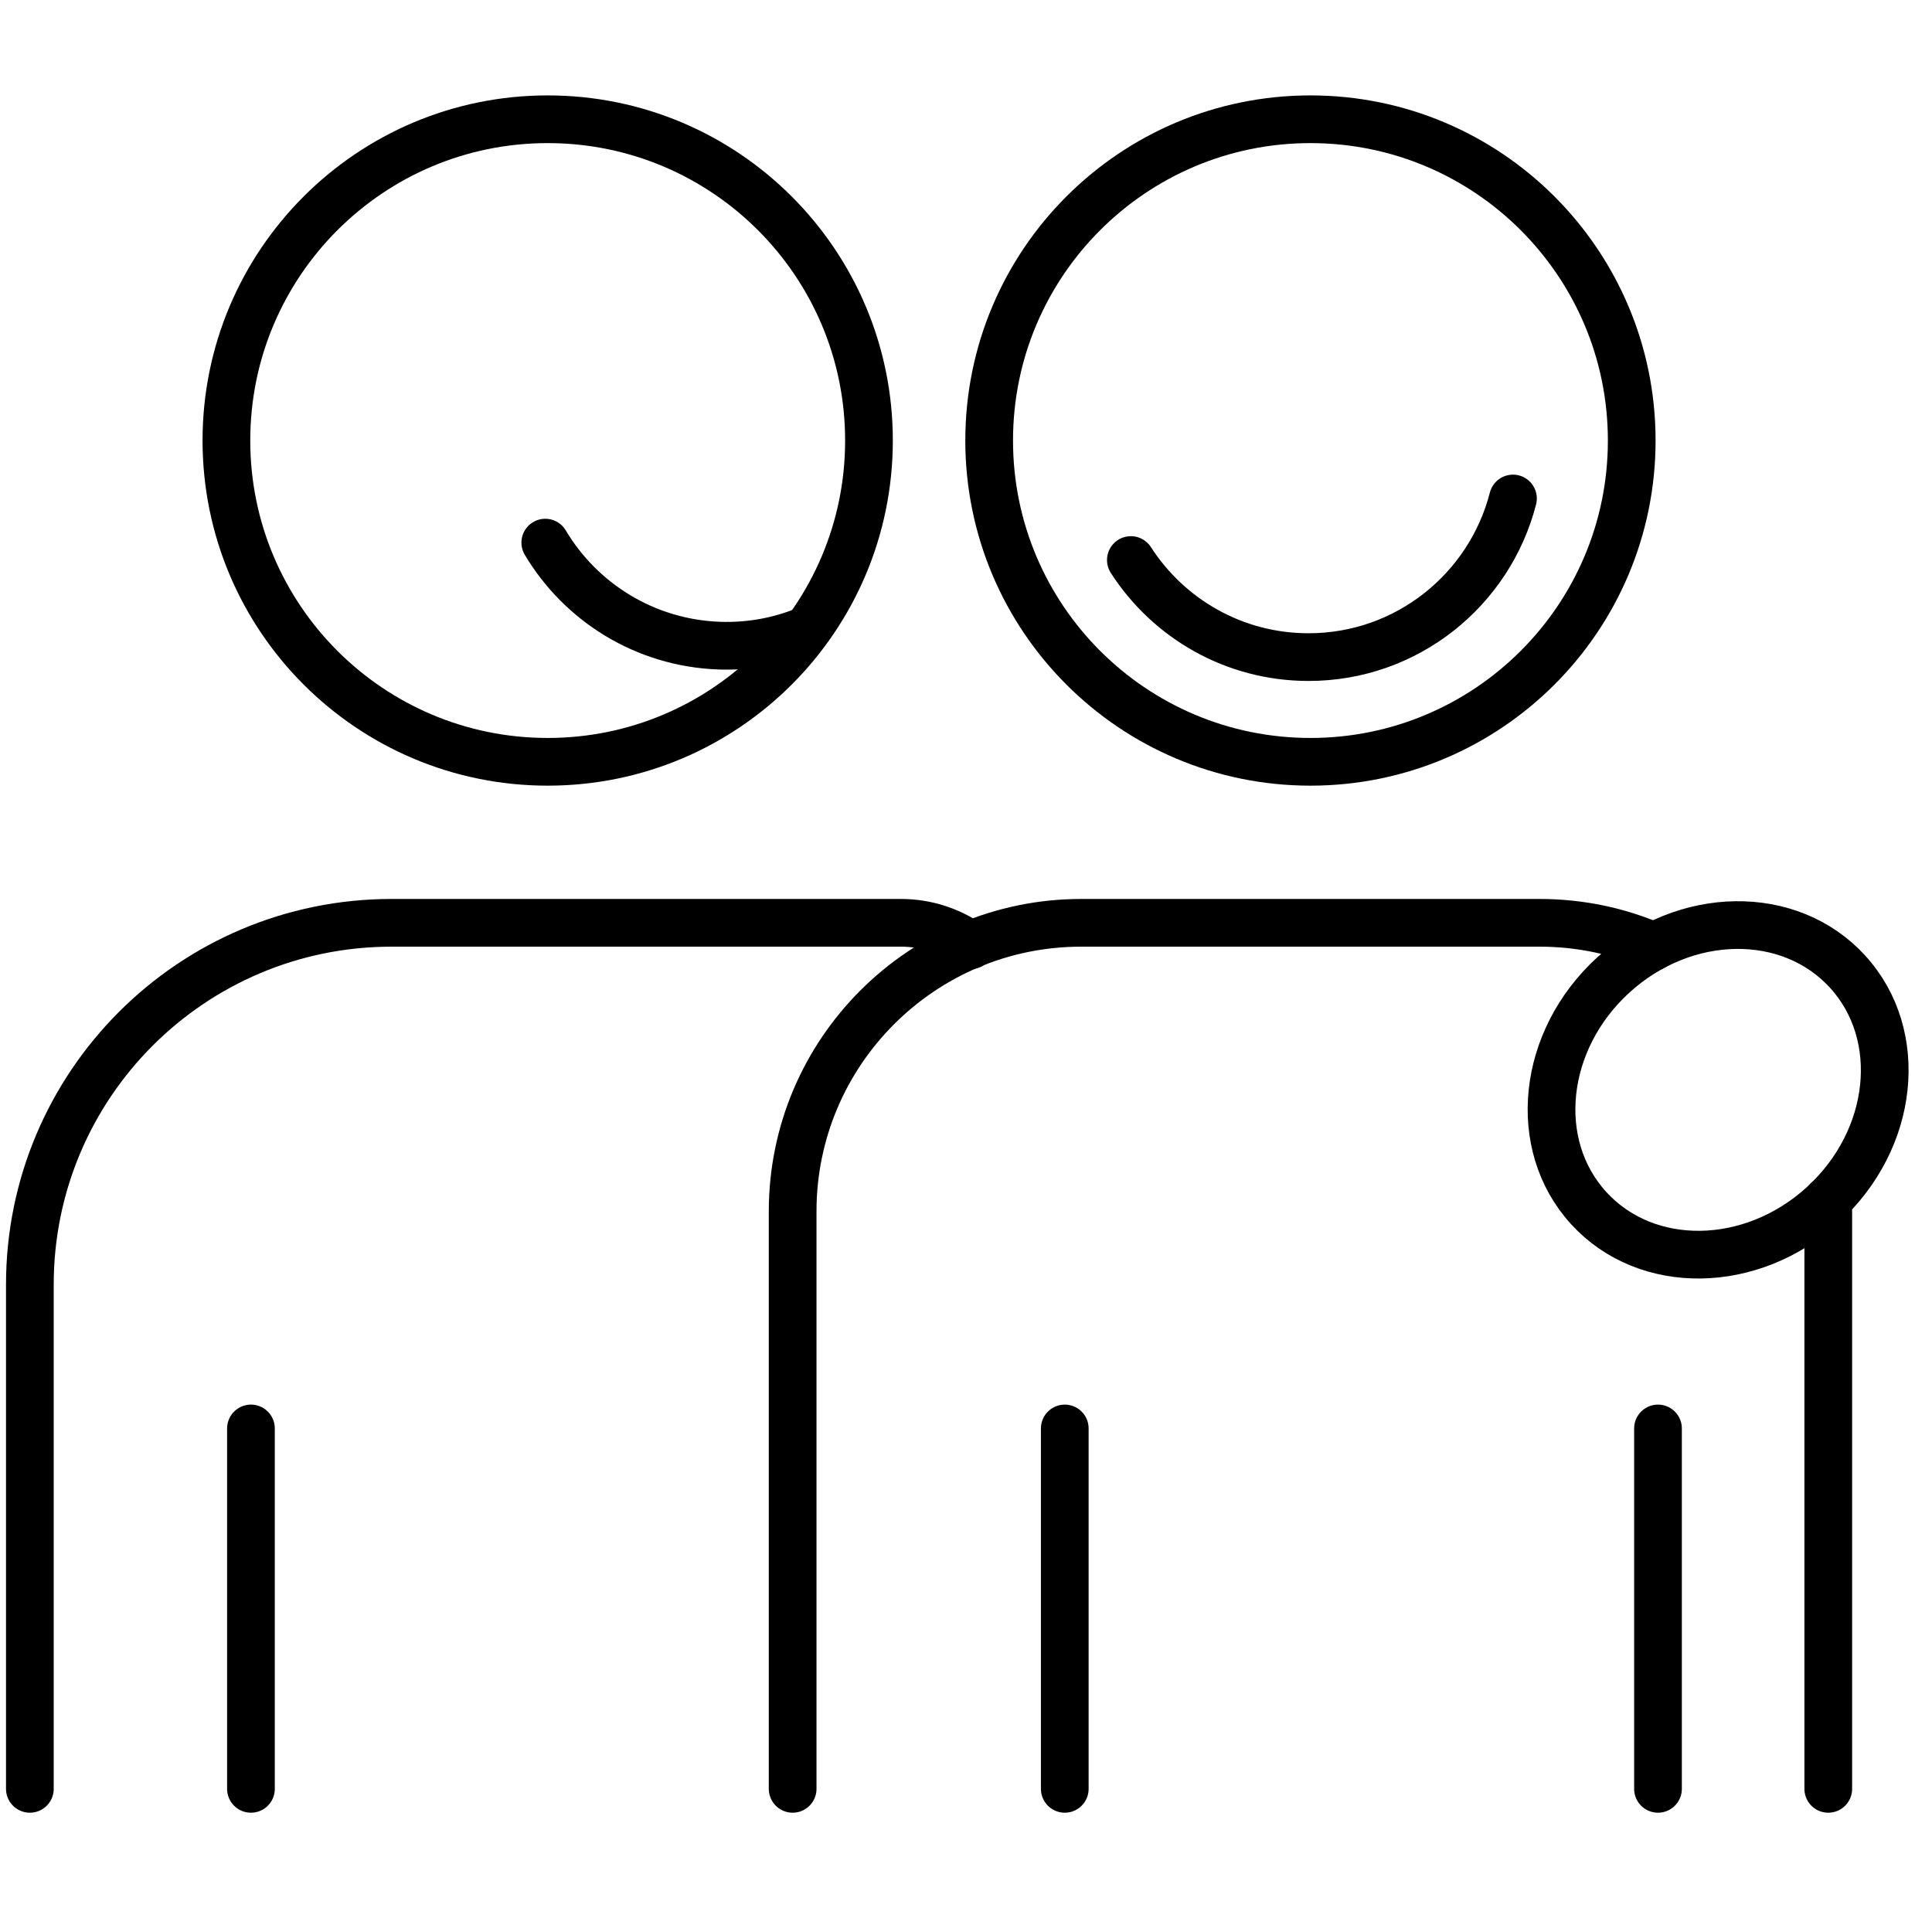 <svg width="81" height="80" viewBox="0 0 81 80" fill="none" xmlns="http://www.w3.org/2000/svg">
<g clip-path="url(#clip0_183_7315)">
<path d="M22.962 31.94C30.401 31.94 36.432 25.909 36.432 18.47C36.432 11.031 30.401 5 22.962 5C15.523 5 9.492 11.031 9.492 18.47C9.492 25.909 15.523 31.94 22.962 31.94Z" stroke="black" stroke-width="2" stroke-linecap="round" stroke-linejoin="round"/>
<path d="M1.252 75V53.86C1.252 45.48 8.042 38.69 16.422 38.69H37.772C38.862 38.69 39.872 39.04 40.702 39.63" stroke="black" stroke-width="2" stroke-linecap="round" stroke-linejoin="round"/>
<path d="M10.521 59.89V75" stroke="black" stroke-width="2" stroke-linecap="round" stroke-linejoin="round"/>
<path d="M54.941 31.94C62.38 31.94 68.411 25.909 68.411 18.47C68.411 11.031 62.38 5 54.941 5C47.501 5 41.471 11.031 41.471 18.47C41.471 25.909 47.501 31.94 54.941 31.94Z" stroke="black" stroke-width="2" stroke-linecap="round" stroke-linejoin="round"/>
<path d="M76.651 75V50.79C76.651 50.63 76.631 50.47 76.631 50.31" stroke="black" stroke-width="2" stroke-linecap="round" stroke-linejoin="round"/>
<path d="M69.342 39.68C67.872 39.04 66.252 38.69 64.542 38.69H45.332C38.652 38.69 33.232 44.11 33.232 50.79V75" stroke="black" stroke-width="2" stroke-linecap="round" stroke-linejoin="round"/>
<path d="M69.512 59.89V75" stroke="black" stroke-width="2" stroke-linecap="round" stroke-linejoin="round"/>
<path d="M44.641 59.89V75" stroke="black" stroke-width="2" stroke-linecap="round" stroke-linejoin="round"/>
<path d="M47.412 23.48C48.992 25.93 51.732 27.55 54.862 27.55C58.992 27.55 62.452 24.72 63.432 20.9" stroke="black" stroke-width="2" stroke-linecap="round" stroke-linejoin="round"/>
<path d="M22.861 22.75C24.351 25.25 27.041 26.96 30.161 27.07C31.331 27.11 32.461 26.92 33.491 26.54" stroke="black" stroke-width="2" stroke-linecap="round" stroke-linejoin="round"/>
<path d="M76.429 50.509C79.427 47.773 79.889 43.398 77.462 40.739C75.034 38.079 70.636 38.142 67.638 40.878C64.639 43.615 64.177 47.989 66.605 50.649C69.032 53.309 73.431 53.246 76.429 50.509Z" stroke="black" stroke-width="2" stroke-linecap="round" stroke-linejoin="round"/>
</g>
<defs>
<clipPath id="clip0_183_7315">
<rect width="80" height="80" fill="white" transform="translate(0.021)"/>
</clipPath>
</defs>
</svg>
